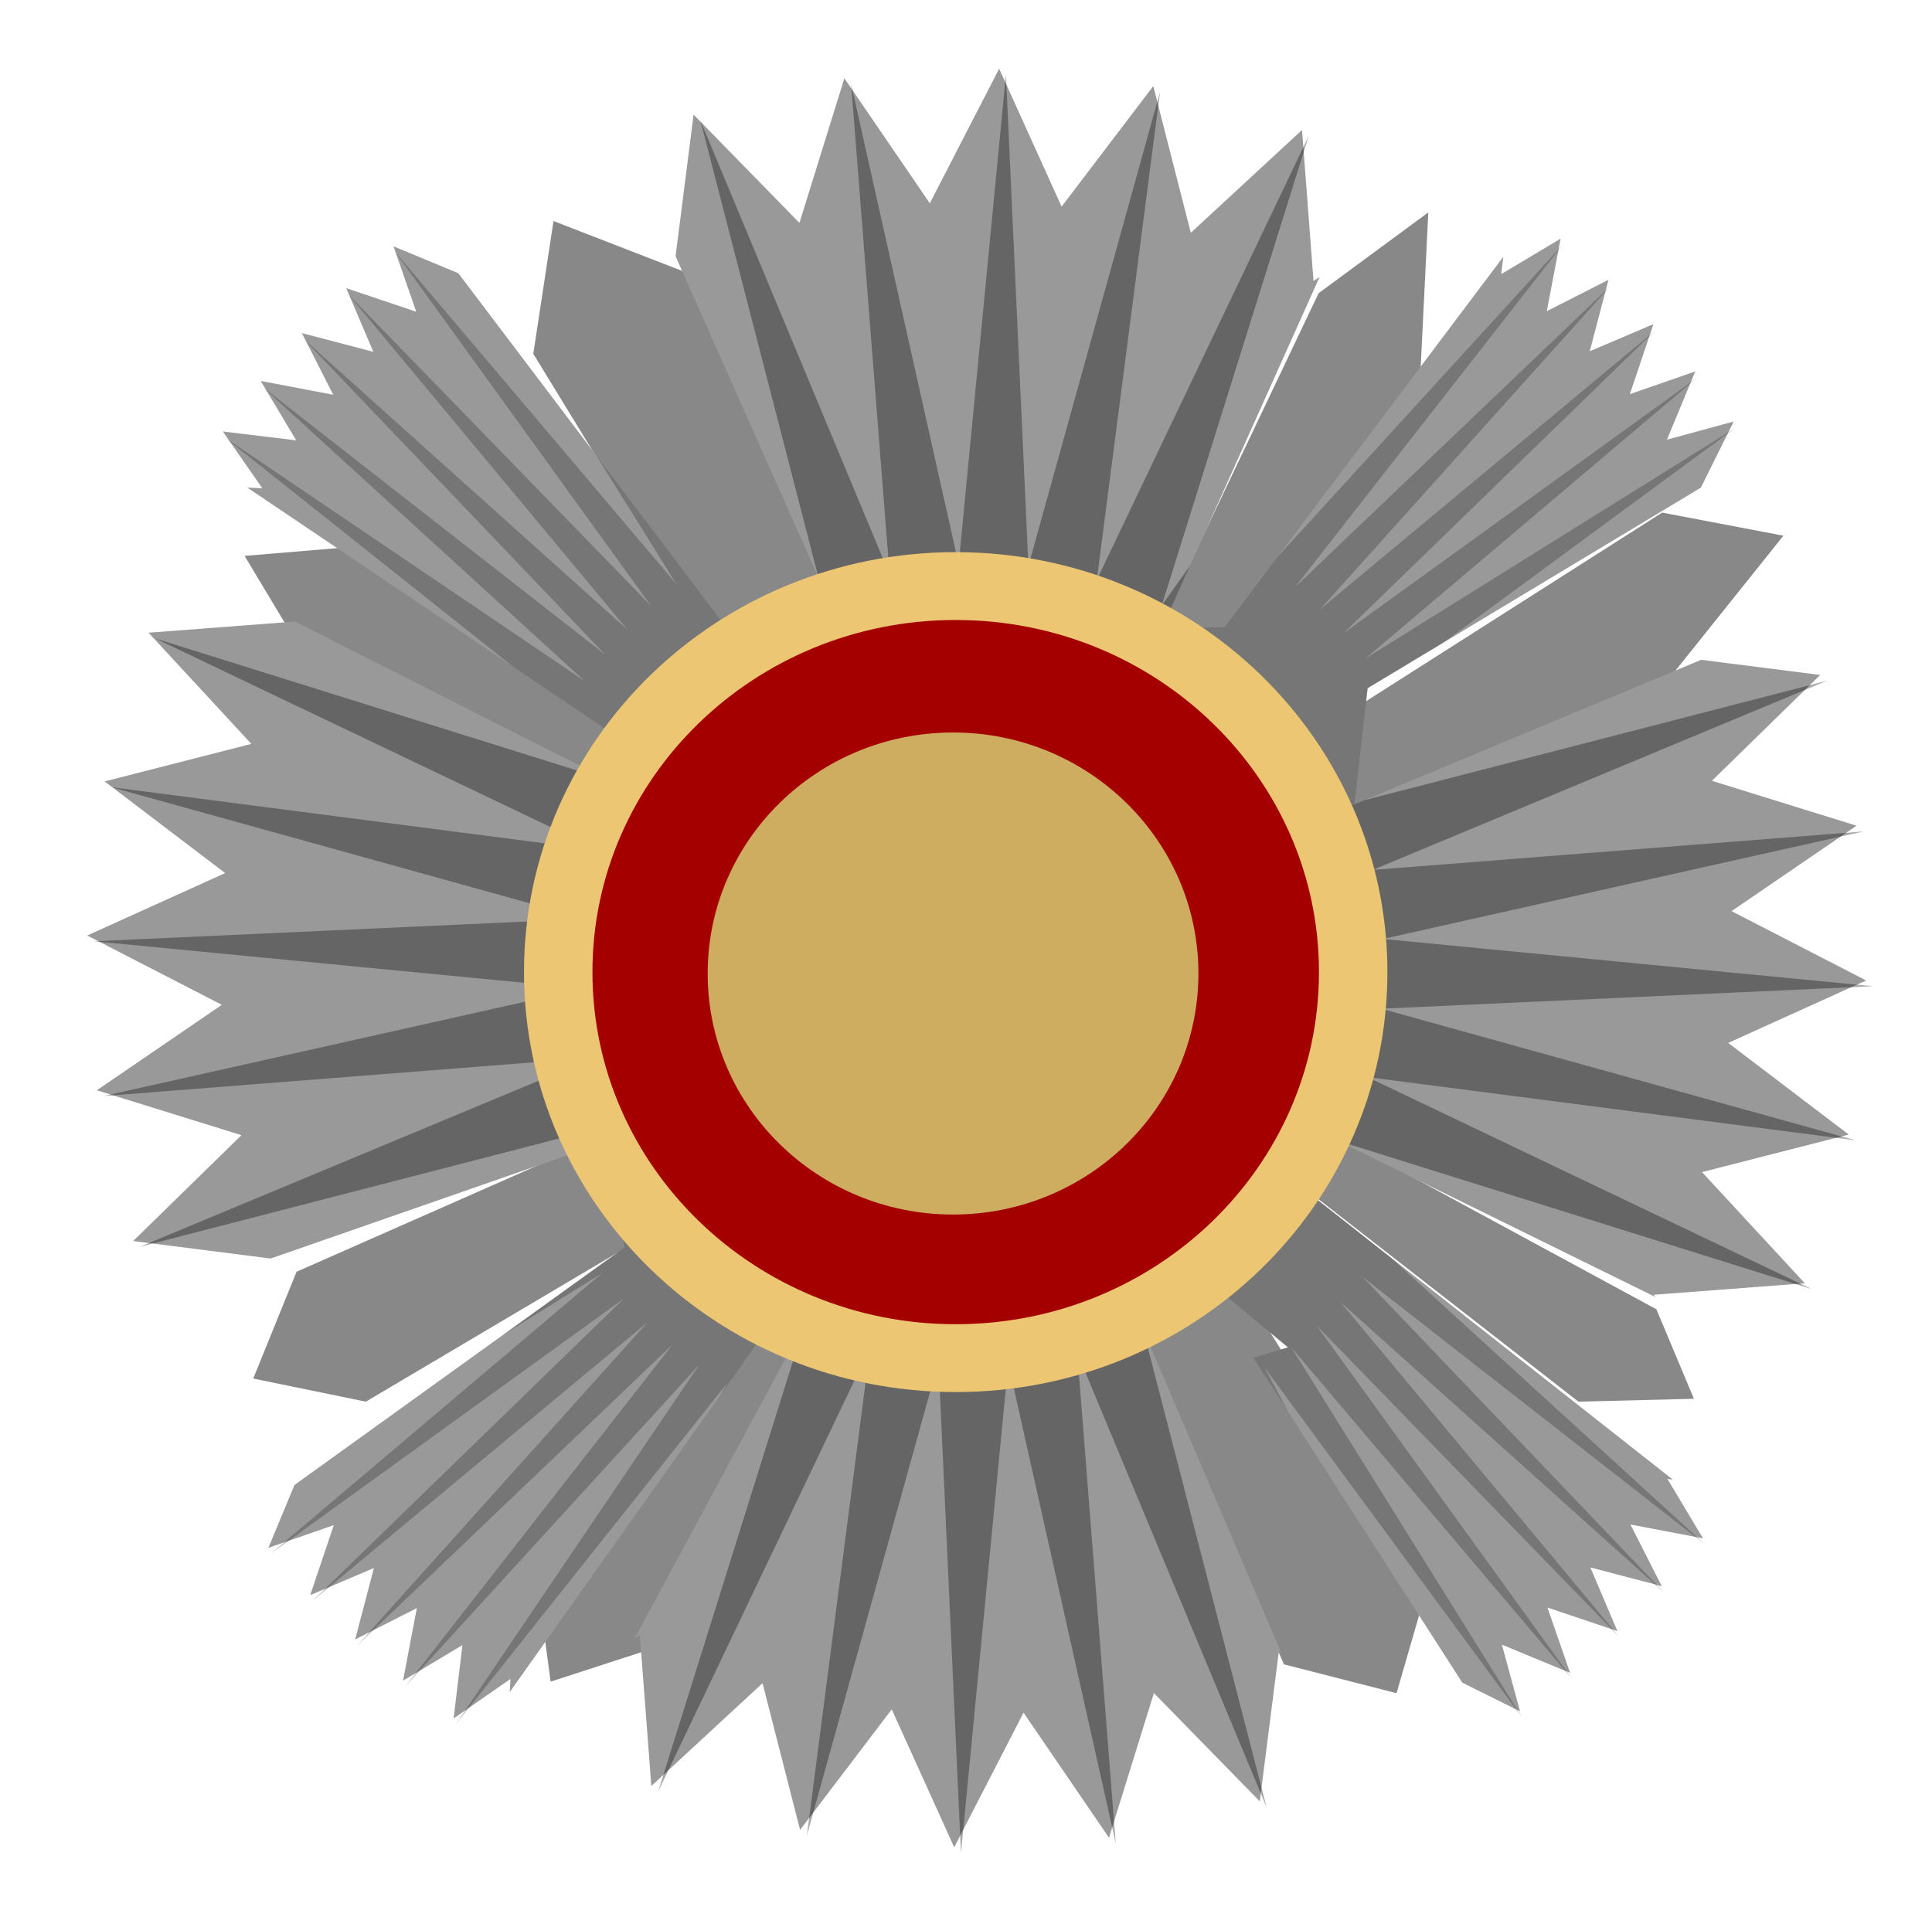<?xml version="1.0" encoding="UTF-8" standalone="no"?>
<!-- Created with Inkscape (http://www.inkscape.org/) -->

<svg
   xmlns:dc="http://purl.org/dc/elements/1.1/"
   xmlns:cc="http://creativecommons.org/ns#"
   xmlns:rdf="http://www.w3.org/1999/02/22-rdf-syntax-ns#"
   xmlns:svg="http://www.w3.org/2000/svg"
   xmlns="http://www.w3.org/2000/svg"
   xmlns:sodipodi="http://sodipodi.sourceforge.net/DTD/sodipodi-0.dtd"
   xmlns:inkscape="http://www.inkscape.org/namespaces/inkscape"
   id="svg2996"
   version="1.1"
   inkscape:version="0.48.4 r9939"
   width="400"
   height="399"
   sodipodi:docname="vladimir-2.svg">
  <defs
     id="defs3000">
    <clipPath
       clipPathUnits="userSpaceOnUse"
       id="clipPath3831">
      <path
         inkscape:connector-curvature="0"
         id="path3833"
         d="m 57.384,127.026 80.098,35.865 35.865,-28.692 -36.462,-81.891 -1.793,-53.797 158.402,6.575 -24.508,50.808 -47.82,103.41 56.188,7.173 111.778,-54.395 5.977,86.075 -14.346,86.075 -40.647,-16.139 -93.248,-46.026 -21.519,23.91 8.966,28.692 41.842,102.214 -50.211,13.748 -76.511,1.195 -37.06,-25.703 16.737,-29.29 40.647,-74.718 -26.301,-35.865 -19.128,5.38 L 10.759,277.658 2.989,192.778 18.53,109.691 z"
         style="fill:#000000;fill-opacity:0.995;stroke:#000000;stroke-width:1px;stroke-linecap:butt;stroke-linejoin:miter;stroke-opacity:1" />
    </clipPath>
    <clipPath
       clipPathUnits="userSpaceOnUse"
       id="clipPath3865">
      <path
         style="fill:#000000;fill-opacity:1;stroke:#000000;stroke-width:1px;stroke-linecap:butt;stroke-linejoin:miter;stroke-opacity:1"
         d="m 97.432,51.71 66.35,102.812 67.545,10.162 27.496,-49.015 62.165,-81.293 53.797,50.211 -25.105,10.759 -96.835,63.959 5.977,62.165 30.485,35.865 80.098,62.165 -48.417,46.026 -71.729,-102.214 -84.282,-1.195 -26.899,16.737 -61.568,78.305 -46.026,-52.602 95.041,-53.199 -0.598,-73.523 -8.368,-35.865 L 41.244,86.379 38.853,54.101 72.925,38.56 z"
         id="path3867"
         inkscape:connector-curvature="0" />
    </clipPath>
    <clipPath
       clipPathUnits="userSpaceOnUse"
       id="clipPath3893">
      <path
         style="fill:#888888;fill-opacity:1;stroke:#000000;stroke-width:1px;stroke-linecap:butt;stroke-linejoin:miter;stroke-opacity:1"
         d="m -130.724,47.377 60.864,136.945 -13.525,21.133 -42.267,-13.525 -147.089,-74.39 7.608,194.428 172.449,-60.019 4.227,49.875 -63.4,117.502 94.678,21.133 81.998,-34.659 -56.638,-132.718 17.752,-11.835 35.504,3.381 106.513,52.411 18.597,-88.761 L 133.867,149.663 1.994,204.61 -23.366,177.559 35.808,45.687 -52.108,13.564 z"
         id="path3895"
         inkscape:connector-curvature="0" />
    </clipPath>
    <clipPath
       clipPathUnits="userSpaceOnUse"
       id="clipPath3899">
      <path
         style="fill:#888888;fill-opacity:1;stroke:#000000;stroke-width:1px;stroke-linecap:butt;stroke-linejoin:miter;stroke-opacity:1"
         d="m 160.793,5.684 22.117,113.572 -69.936,63.361 -4.782,7.173 -106.399,-17.335 1.195,71.729 7.771,-5.977 7.771,1.195 112.376,-19.128 57.981,62.165 1.793,19.128 -6.575,-3.586 -20.921,96.237 66.35,-1.195 -13.15,-110.583 82.489,-65.752 96.237,23.91 1.793,-69.338 -109.985,15.541 -73.523,-69.338 16.139,-116.56 z"
         id="path3901"
         inkscape:connector-curvature="0" />
    </clipPath>
  </defs>
  <sodipodi:namedview
     pagecolor="#ffffff"
     bordercolor="#666666"
     borderopacity="1"
     objecttolerance="10"
     gridtolerance="10"
     guidetolerance="10"
     inkscape:pageopacity="0"
     inkscape:pageshadow="2"
     inkscape:window-width="1920"
     inkscape:window-height="1018"
     id="namedview2998"
     showgrid="false"
     inkscape:zoom="1.6729544"
     inkscape:cx="100.77434"
     inkscape:cy="199.5"
     inkscape:window-x="-8"
     inkscape:window-y="-8"
     inkscape:window-maximized="1"
     inkscape:current-layer="svg2996" />
  <path
     style="fill:#888888;fill-opacity:1;stroke:none"
     d="m 243.711,122.287 29.29,-61.568 22.714,-16.737 -1.793,36.462 -40.049,53.797 16.139,19.128 74.12,-47.222 25.105,4.782 -23.91,29.887 -66.947,32.278 0.598,63.361 63.959,34.669 7.771,18.53 -23.91,0.598 -56.786,-44.233 -14.944,17.335 40.647,64.556 -6.575,22.714 -23.312,-5.977 -31.68,-72.925 -62.165,1.793 -34.071,66.947 -23.91,7.771 -3.586,-26.899 41.244,-51.406 -14.346,-16.139 -61.568,36.462 -23.312,-4.782 8.966,-22.117 60.97,-26.899 -1.195,-73.523 -57.981,-26.899 -12.553,-20.921 28.692,-2.391 53.199,40.049 15.541,-17.932 -37.658,-61.568 4.184,-27.496 29.29,11.357 26.899,63.361 z"
     id="path3869"
     inkscape:connector-curvature="0" />
  <g
     id="g3887"
     clip-path="url(#clipPath3899)"
     transform="matrix(0.707,-0.707,0.707,0.707,-81.351,200.617)">
    <path
       d="m 338.921,334.444 -14.653,-4.382 5.157,13.369 -14.319,-5.372 4.232,13.69 -13.919,-6.336 3.288,13.946 -13.455,-7.271 2.329,14.138 -12.927,-8.173 1.359,14.264 -12.339,-9.036 0.382,14.324 -11.694,-9.857 -0.596,14.316 -10.994,-10.632 -1.572,14.242 -10.243,-11.357 -2.54,14.102 -9.444,-12.03 -3.497,13.896 -8.601,-12.646 -4.437,13.625 -7.718,-13.204 -5.356,13.29 -6.799,-13.699 -6.251,12.894 -5.848,-14.131 -7.116,12.437 -4.87,-14.498 -7.948,11.922 -3.869,-14.796 -8.743,11.352 -2.851,-15.026 -9.498,10.729 -1.819,-15.185 -10.208,10.056 -0.778,-15.274 -10.87,9.336 0.266,-15.291 -11.482,8.572 1.309,-15.238 -12.04,7.769 2.346,-15.113 -12.542,6.929 3.372,-14.917 -12.986,6.057 4.382,-14.653 -13.369,5.157 5.372,-14.319 -13.69,4.232 6.336,-13.919 -13.946,3.288 7.271,-13.455 -14.138,2.329 8.173,-12.927 -14.264,1.359 9.036,-12.339 -14.324,0.382 9.857,-11.694 -14.316,-0.596 10.632,-10.994 -14.242,-1.572 11.357,-10.243 -14.102,-2.54 12.03,-9.444 -13.896,-3.497 12.646,-8.601 -13.625,-4.437 13.204,-7.718 -13.29,-5.356 13.699,-6.799 -12.894,-6.251 14.131,-5.848 -12.437,-7.116 14.498,-4.87 -11.922,-7.948 14.796,-3.869 -11.352,-8.743 15.026,-2.851 -10.729,-9.498 15.185,-1.819 -10.056,-10.208 15.274,-0.778 -9.336,-10.87 15.291,0.266 -8.572,-11.482 15.238,1.309 -7.769,-12.04 15.113,2.346 -6.929,-12.542 14.917,3.372 -6.057,-12.986 14.653,4.382 -5.157,-13.369 14.319,5.372 -4.232,-13.69 13.919,6.336 -3.288,-13.946 13.455,7.271 -2.329,-14.138 12.927,8.173 -1.359,-14.264 12.339,9.036 -0.382,-14.324 11.694,9.857 0.596,-14.316 10.994,10.632 1.572,-14.242 10.243,11.357 2.54,-14.102 9.444,12.03 3.497,-13.896 8.601,12.646 4.437,-13.625 7.718,13.204 5.356,-13.29 6.799,13.699 6.251,-12.894 5.848,14.131 7.116,-12.437 4.87,14.498 7.948,-11.922 3.869,14.796 8.743,-11.352 2.851,15.026 9.498,-10.729 1.819,15.185 10.208,-10.056 0.778,15.274 10.87,-9.336 -0.266,15.291 11.482,-8.572 -1.309,15.238 12.04,-7.769 -2.346,15.113 12.542,-6.929 -3.372,14.917 12.986,-6.057 -4.382,14.653 13.369,-5.157 -5.372,14.319 13.69,-4.232 -6.336,13.919 13.946,-3.288 -7.271,13.455 14.138,-2.329 -8.173,12.927 14.264,-1.359 -9.036,12.339 14.324,-0.382 -9.857,11.694 14.316,0.596 -10.632,10.994 14.242,1.572 -11.357,10.243 14.102,2.54 -12.03,9.444 13.896,3.497 -12.646,8.601 13.625,4.437 -13.204,7.718 13.29,5.356 -13.699,6.799 12.894,6.251 -14.131,5.848 12.437,7.116 -14.498,4.87 11.922,7.948 -14.796,3.869 11.352,8.743 -15.026,2.851 10.729,9.498 -15.185,1.819 10.056,10.208 -15.274,0.778 9.336,10.87 -15.291,-0.266 8.572,11.482 -15.238,-1.309 7.769,12.04 -15.113,-2.346 6.929,12.542 -14.917,-3.372 z"
       inkscape:randomized="0"
       inkscape:rounded="0"
       inkscape:flatsided="false"
       sodipodi:arg2="0.81906037"
       sodipodi:arg1="0.77877574"
       sodipodi:r2="178.11086"
       sodipodi:r1="191.47346"
       sodipodi:cy="199.95094"
       sodipodi:cx="202.63553"
       sodipodi:sides="92"
       id="path3839"
       style="fill:#999999;fill-opacity:1;stroke:none"
       sodipodi:type="star" />
    <path
       d="m 338.921,334.444 -64.891,-62.393 55.395,71.38 -60.482,-66.676 50.395,74.994 -55.791,-70.648 45.159,78.258 -50.839,-74.29 39.714,81.157 -45.651,-77.586 34.083,83.678 -40.25,-80.521 28.293,85.809 -34.661,-83.08 22.371,87.54 -28.911,-85.252 16.345,88.862 -23.026,-87.026 10.243,89.77 -17.033,-88.394 4.093,90.26 -10.961,-89.351 -2.076,90.329 -4.838,-89.89 -8.236,89.977 1.307,-90.011 -14.357,89.205 7.447,-89.712 -20.411,88.017 13.552,-88.994 -26.37,86.419 19.593,-87.862 -32.206,84.418 25.544,-86.32 -37.892,82.024 31.375,-84.376 -43.401,79.247 37.06,-82.038 -48.708,76.1 42.572,-79.318 -53.787,72.599 47.885,-76.228 -58.616,68.759 52.976,-72.782 -63.172,64.599 57.819,-68.997 -67.433,60.137 62.393,-64.891 -71.38,55.395 66.676,-60.482 -74.994,50.395 70.648,-55.791 -78.258,45.159 74.29,-50.839 -81.157,39.714 77.586,-45.651 -83.678,34.083 80.521,-40.25 -85.809,28.293 83.08,-34.661 -87.54,22.371 85.252,-28.911 -88.862,16.345 87.026,-23.026 -89.77,10.243 88.394,-17.033 -90.26,4.093 89.351,-10.961 -90.329,-2.076 89.89,-4.838 -89.977,-8.236 90.011,1.307 -89.205,-14.357 89.712,7.447 L 13.735,168.668 102.729,182.22 16.31,155.85 104.172,175.443 19.754,143.237 106.074,168.781 24.051,130.889 108.427,162.264 29.18,118.863 111.218,155.923 35.118,107.215 114.436,149.787 41.837,96 118.065,143.885 49.306,85.269 122.088,138.244 57.489,75.072 126.487,132.891 66.35,65.458 131.24,127.851 75.846,56.471 136.327,123.147 85.932,48.153 141.723,118.801 96.564,40.543 147.403,114.833 107.689,33.676 l 45.651,77.586 -34.083,-83.678 40.25,80.521 -28.293,-85.809 34.661,83.08 -22.371,-87.54 28.911,85.252 -16.345,-88.862 23.026,87.026 -10.243,-89.77 17.033,88.394 -4.093,-90.26 10.961,89.351 2.076,-90.329 4.838,89.89 8.236,-89.977 -1.307,90.011 14.357,-89.205 -7.447,89.712 20.411,-88.017 -13.552,88.994 26.37,-86.419 -19.593,87.862 32.206,-84.418 -25.544,86.32 37.892,-82.024 -31.375,84.376 43.401,-79.247 -37.06,82.038 48.708,-76.1 -42.572,79.318 53.787,-72.599 -47.885,76.228 58.616,-68.759 -52.976,72.782 63.172,-64.599 -57.819,68.997 67.433,-60.137 -62.393,64.891 71.38,-55.395 -66.676,60.482 74.994,-50.395 -70.648,55.791 78.258,-45.159 -74.29,50.839 81.157,-39.714 -77.586,45.651 83.678,-34.083 -80.521,40.25 85.809,-28.293 -83.08,34.661 87.54,-22.371 -85.252,28.911 88.862,-16.345 -87.026,23.026 89.77,-10.243 -88.394,17.033 90.26,-4.093 -89.35,10.961 90.329,2.076 -89.89,4.838 89.977,8.236 -90.011,-1.307 89.205,14.357 -89.712,-7.447 88.017,20.411 -88.994,-13.552 86.419,26.37 -87.862,-19.593 84.418,32.206 -86.32,-25.544 82.024,37.892 -84.376,-31.375 79.247,43.401 -82.038,-37.06 76.1,48.708 -79.318,-42.572 72.599,53.787 -76.228,-47.885 68.759,58.616 -72.782,-52.976 64.599,63.172 -68.997,-57.819 z"
       inkscape:randomized="0"
       inkscape:rounded="0"
       inkscape:flatsided="false"
       sodipodi:arg2="0.79031014"
       sodipodi:arg1="0.77877574"
       sodipodi:r2="101.46748"
       sodipodi:r1="191.47346"
       sodipodi:cy="199.95094"
       sodipodi:cx="202.63553"
       sodipodi:sides="92"
       id="path3839-7"
       style="fill:#000000;fill-opacity:0.228;stroke:none"
       sodipodi:type="star"
       transform="translate(-0.598,1.195)" />
  </g>
  <g
     id="g3883"
     transform="translate(255.41,-28.472)"
     clip-path="url(#clipPath3893)">
    <path
       transform="translate(-252.248,29.29)"
       d="m 337.128,319.5 -30.192,-8.456 6.92,30.581 -28.265,-13.571 1.504,31.318 -25.479,-18.273 -3.957,31.103 -21.919,-22.419 -9.298,29.944 -17.693,-25.885 -14.356,27.874 -12.929,-28.564 -18.978,24.958 -7.773,-30.375 -23.024,21.283 -2.38,-31.263 -26.37,16.962 3.085,-31.202 -28.915,12.125 8.456,-30.192 -30.581,6.92 13.571,-28.265 -31.318,1.504 18.273,-25.479 -31.103,-3.957 22.419,-21.919 -29.944,-9.298 25.885,-17.693 -27.874,-14.356 28.564,-12.929 -24.958,-18.978 30.375,-7.773 -21.283,-23.024 31.263,-2.38 -16.962,-26.37 31.202,3.085 -12.125,-28.915 30.192,8.456 -6.92,-30.581 28.265,13.571 -1.504,-31.318 25.479,18.273 3.957,-31.103 21.919,22.419 9.298,-29.944 17.693,25.885 14.356,-27.874 12.929,28.564 18.978,-24.958 7.773,30.375 23.024,-21.283 2.38,31.263 26.37,-16.962 -3.085,31.202 28.915,-12.125 -8.456,30.192 30.581,-6.92 -13.571,28.265 31.318,-1.504 -18.273,25.479 31.103,3.957 -22.419,21.919 29.944,9.298 -25.885,17.693 27.874,14.356 -28.564,12.929 24.958,18.978 -30.375,7.773 21.283,23.024 -31.263,2.38 16.962,26.37 -31.202,-3.085 z"
       inkscape:randomized="0"
       inkscape:rounded="0"
       inkscape:flatsided="false"
       sodipodi:arg2="0.81067518"
       sodipodi:arg1="0.72340872"
       sodipodi:r2="156.58279"
       sodipodi:r1="184.21506"
       sodipodi:cy="197.55997"
       sodipodi:cx="199.04906"
       sodipodi:sides="36"
       id="path3008"
       style="fill:#999999;fill-opacity:1;stroke:none"
       sodipodi:type="star" />
    <path
       d="m 337.128,319.5 -80.962,-61.86 57.69,83.985 -68.99,-74.98 42.23,92.727 -54.922,-85.82 25.486,98.651 -39.185,-94.054 7.969,101.578 -22.258,-99.429 -9.791,101.419 -4.654,-101.784 -27.254,98.178 13.091,-101.046 -43.888,91.954 30.439,-97.237 -59.189,82.935 46.862,-90.474 -72.691,71.397 61.86,-80.962 -83.985,57.69 74.979,-68.99 L 37.237,285.606 123.058,230.684 24.406,256.17 118.46,216.985 16.882,224.953 116.312,202.695 14.893,192.904 116.677,188.25 18.499,160.996 119.545,174.088 27.591,130.2 124.829,160.639 41.893,101.45 132.367,148.311 60.97,75.62 141.932,137.48 84.242,53.495 153.233,128.475 111.003,35.748 l 54.922,85.82 -25.486,-98.651 39.185,94.054 -7.969,-101.578 22.258,99.429 9.791,-101.419 4.654,101.784 27.254,-98.178 -13.091,101.046 43.888,-91.954 -30.439,97.237 59.189,-82.935 -46.862,90.474 72.691,-71.397 -61.86,80.962 83.985,-57.69 -74.98,68.99 92.727,-42.23 -85.82,54.922 98.651,-25.486 -94.054,39.185 101.578,-7.969 -99.429,22.258 101.419,9.791 -101.784,4.654 98.178,27.254 -101.046,-13.091 91.954,43.888 -97.237,-30.439 82.935,59.189 -90.474,-46.862 z"
       inkscape:randomized="0"
       inkscape:rounded="0"
       inkscape:flatsided="false"
       sodipodi:arg2="0.81067518"
       sodipodi:arg1="0.72340872"
       sodipodi:r2="82.896774"
       sodipodi:r1="184.21506"
       sodipodi:cy="197.55997"
       sodipodi:cx="199.04906"
       sodipodi:sides="36"
       id="path3008-1"
       style="fill:#000000;fill-opacity:0.339;stroke:none"
       sodipodi:type="star"
       transform="translate(-250.846,30.485)" />
  </g>
  <g
     id="g3879"
     transform="translate(-299.961,1.357)">
    <path
       transform="matrix(0.924,0,0,0.916,300.651,11.861)"
       d="m 302.459,205.331 c 0,48.198 -39.875,87.271 -89.064,87.271 -49.189,0 -89.064,-39.072 -89.064,-87.271 0,-48.198 39.875,-87.271 89.064,-87.271 49.189,0 89.064,39.072 89.064,87.271 z"
       sodipodi:ry="87.27076"
       sodipodi:rx="89.063995"
       sodipodi:cy="205.33064"
       sodipodi:cx="213.39494"
       id="path3835"
       style="fill:#a60000;fill-opacity:0.995;stroke:#ecc673;stroke-width:15.337;stroke-miterlimit:4;stroke-opacity:1;stroke-dasharray:none"
       sodipodi:type="arc" />
    <path
       transform="matrix(1.491,0,0,1.491,202.279,-98.783)"
       d="m 231.925,200.549 c 0,18.487 -15.254,33.474 -34.071,33.474 -18.817,0 -34.071,-14.987 -34.071,-33.474 0,-18.487 15.254,-33.474 34.071,-33.474 18.817,0 34.071,14.987 34.071,33.474 z"
       sodipodi:ry="33.473717"
       sodipodi:rx="34.071461"
       sodipodi:cy="200.54869"
       sodipodi:cx="197.85358"
       id="path3837"
       style="fill:#ceae61;fill-opacity:0.995;stroke:none"
       sodipodi:type="arc" />
  </g>
</svg>
